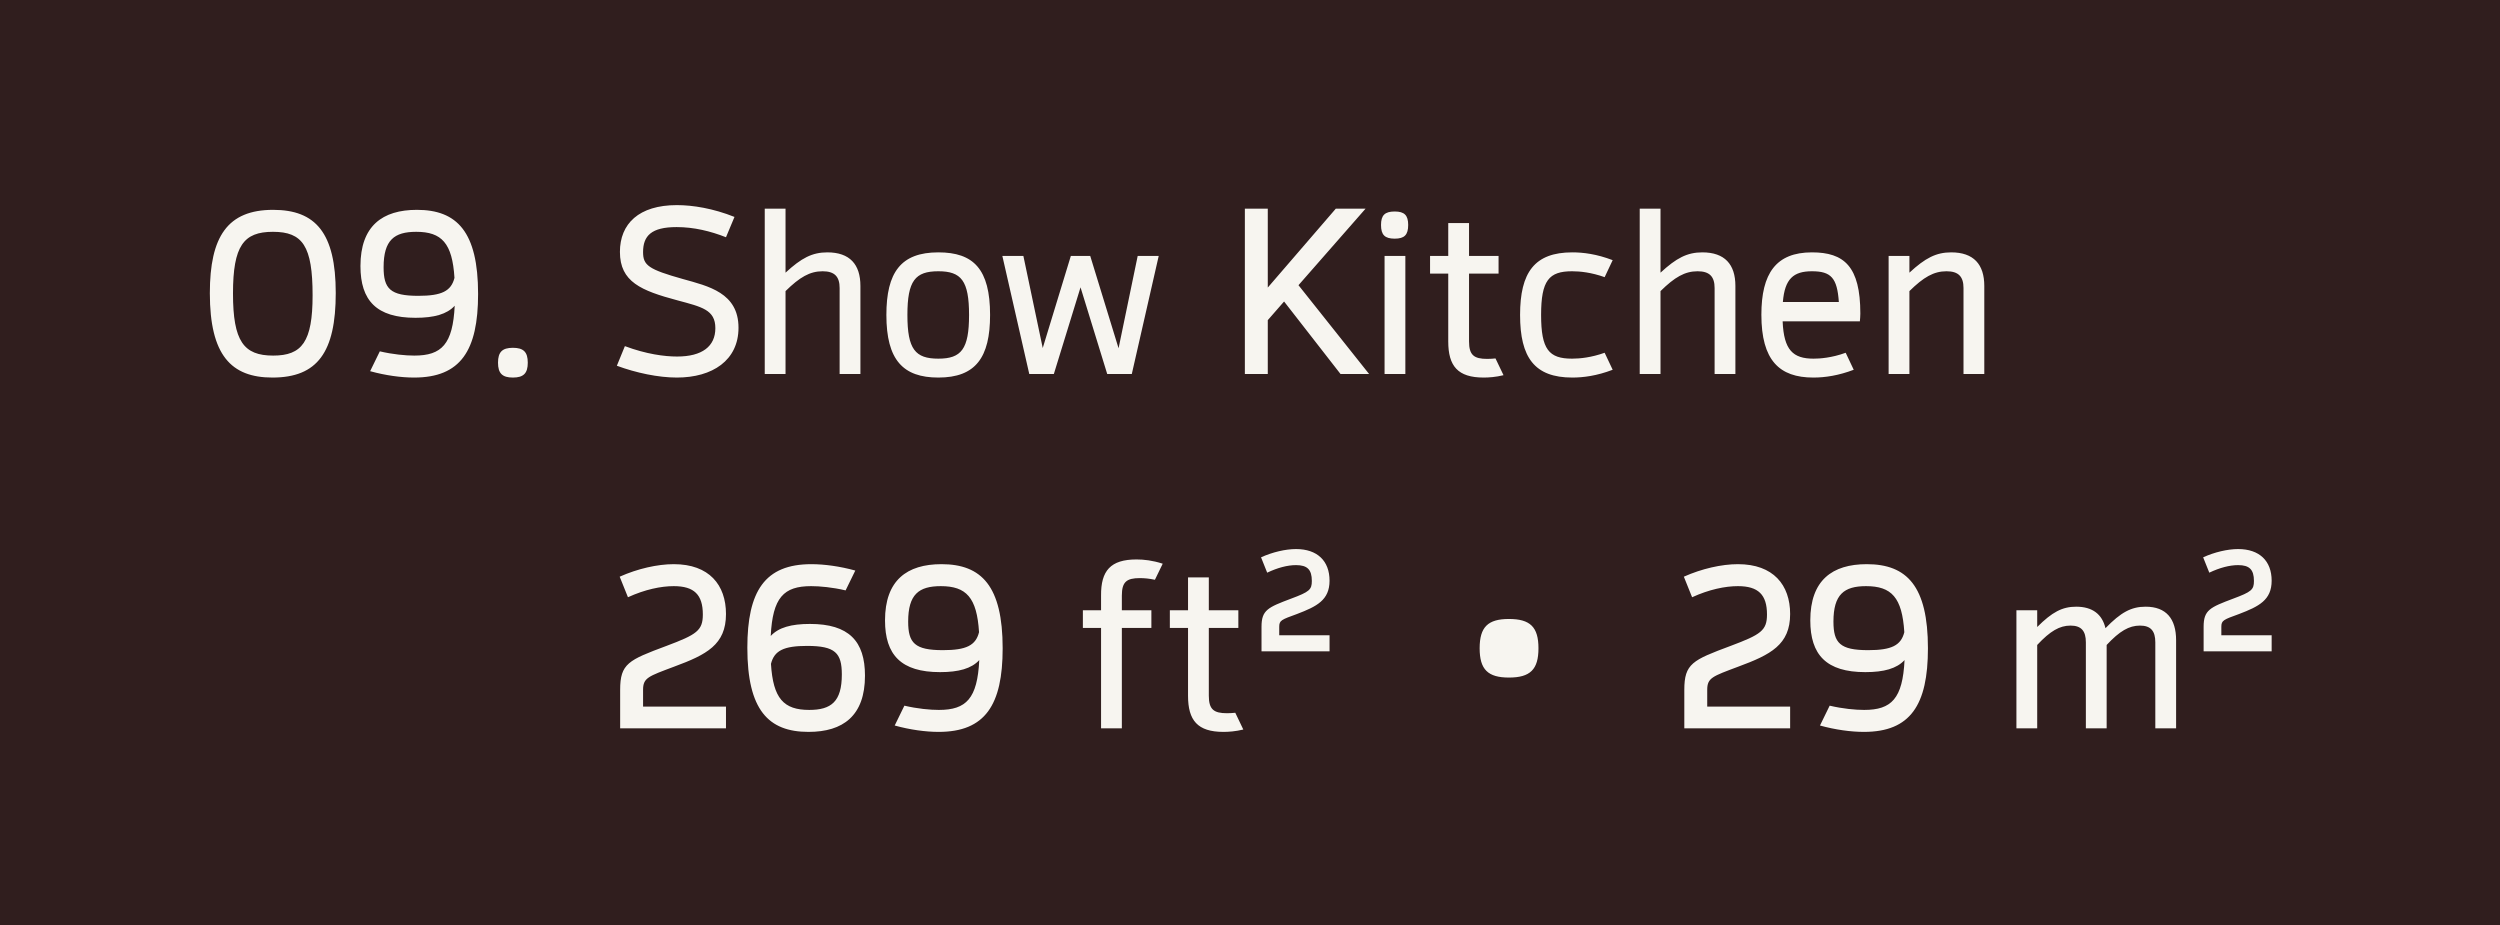 <?xml version="1.0" encoding="UTF-8"?> <svg xmlns="http://www.w3.org/2000/svg" width="127" height="47" viewBox="0 0 127 47" fill="none"><rect width="127" height="47" fill="#301E1E"></rect><path d="M13.84 19.18C11.74 19.18 10.66 18.04 10.66 14.896C10.66 12.016 11.56 10.66 13.876 10.66C16.036 10.66 17.056 11.836 17.056 14.884C17.056 17.884 16.132 19.18 13.84 19.18ZM13.876 18.064C15.34 18.064 15.88 17.368 15.88 15.004C15.88 12.496 15.376 11.776 13.864 11.776C12.376 11.776 11.836 12.484 11.836 14.908C11.836 17.332 12.376 18.064 13.876 18.064ZM21.179 10.66C23.219 10.66 24.287 11.776 24.287 14.932C24.287 17.812 23.399 19.18 21.035 19.18C20.375 19.18 19.583 19.072 18.803 18.856L19.295 17.848C19.955 18.004 20.603 18.064 21.047 18.064C22.439 18.064 23.003 17.488 23.099 15.532C22.703 15.964 22.055 16.144 21.107 16.144C19.127 16.144 18.311 15.268 18.311 13.516C18.311 11.476 19.427 10.66 21.179 10.66ZM21.251 15.028C22.439 15.028 22.919 14.788 23.087 14.116C22.979 12.352 22.439 11.776 21.143 11.776C20.027 11.776 19.487 12.196 19.487 13.576C19.487 14.668 19.823 15.028 21.251 15.028ZM26.055 19.18C25.515 19.18 25.299 18.964 25.299 18.424C25.299 17.884 25.515 17.668 26.055 17.668C26.596 17.668 26.811 17.884 26.811 18.424C26.811 18.964 26.596 19.18 26.055 19.18Z" fill="#F7F5F0"></path><path d="M34.384 19.18C33.436 19.18 32.308 18.94 31.336 18.58L31.744 17.584C32.836 17.992 33.76 18.112 34.396 18.112C35.668 18.112 36.34 17.596 36.34 16.672C36.34 15.736 35.656 15.592 34.408 15.256C32.572 14.764 31.492 14.32 31.492 12.796C31.492 11.368 32.452 10.42 34.384 10.42C35.2 10.42 36.232 10.588 37.312 11.02L36.88 12.052C36.088 11.74 35.248 11.536 34.372 11.536C33.088 11.536 32.668 11.98 32.668 12.808C32.668 13.48 32.944 13.684 34.696 14.176C35.98 14.536 37.516 14.872 37.516 16.648C37.516 18.304 36.196 19.18 34.384 19.18ZM42.029 12.82C43.169 12.82 43.709 13.432 43.709 14.524V19H42.653V14.632C42.653 14.056 42.401 13.78 41.789 13.78C41.141 13.78 40.625 14.08 39.905 14.788V19H38.849V10.6H39.905V13.852C40.709 13.108 41.261 12.82 42.029 12.82ZM47.668 19.18C45.88 19.18 45.028 18.292 45.028 16C45.028 13.84 45.76 12.82 47.668 12.82C49.456 12.82 50.296 13.672 50.296 16C50.296 18.16 49.564 19.18 47.668 19.18ZM47.668 18.22C48.832 18.22 49.228 17.74 49.228 16C49.228 14.26 48.832 13.78 47.668 13.78C46.492 13.78 46.096 14.26 46.096 16C46.096 17.74 46.492 18.22 47.668 18.22ZM57.795 13H58.863L57.495 19H56.247L54.891 14.596L53.535 19H52.287L50.919 13H51.987L52.971 17.68L54.399 13H55.383L56.823 17.692L57.795 13ZM68.099 19L65.231 15.316L64.403 16.264V19H63.239V10.6H64.403V14.608L67.859 10.6H69.371L65.963 14.488L69.551 19H68.099ZM70.852 12.124C70.348 12.124 70.156 11.932 70.156 11.428C70.156 10.936 70.348 10.744 70.852 10.744C71.344 10.744 71.536 10.936 71.536 11.428C71.536 11.932 71.344 12.124 70.852 12.124ZM70.336 19V13H71.392V19H70.336ZM75.971 18.208L76.379 19.06C75.983 19.156 75.635 19.18 75.371 19.18C74.051 19.18 73.571 18.592 73.571 17.344V13.9H72.647V13H73.571V11.332H74.627V13H76.127V13.9H74.627V17.344C74.627 18.04 74.879 18.232 75.551 18.232C75.719 18.232 75.851 18.22 75.971 18.208ZM79.872 19.18C77.952 19.18 77.22 18.16 77.22 16C77.22 13.84 77.952 12.82 79.872 12.82C80.424 12.82 81.108 12.904 81.924 13.216L81.516 14.08C80.844 13.84 80.268 13.78 79.86 13.78C78.684 13.78 78.288 14.248 78.288 16C78.288 17.752 78.684 18.22 79.86 18.22C80.268 18.22 80.844 18.16 81.516 17.92L81.924 18.784C81.108 19.096 80.424 19.18 79.872 19.18ZM86.478 12.82C87.618 12.82 88.158 13.432 88.158 14.524V19H87.102V14.632C87.102 14.056 86.85 13.78 86.238 13.78C85.59 13.78 85.074 14.08 84.354 14.788V19H83.298V10.6H84.354V13.852C85.158 13.108 85.71 12.82 86.478 12.82ZM94.481 16.324H90.558C90.618 17.788 91.085 18.22 92.129 18.22C92.43 18.22 93.041 18.184 93.761 17.92L94.169 18.784C93.413 19.072 92.73 19.18 92.118 19.18C90.389 19.18 89.478 18.304 89.478 15.988C89.478 13.888 90.222 12.82 92.046 12.82C93.677 12.82 94.505 13.528 94.505 15.928C94.505 16.06 94.493 16.192 94.481 16.324ZM90.57 15.34H93.413C93.329 14.116 93.017 13.78 92.046 13.78C91.109 13.78 90.665 14.164 90.57 15.34ZM99.122 12.82C100.262 12.82 100.802 13.432 100.802 14.524V19H99.746V14.632C99.746 14.056 99.494 13.78 98.882 13.78C98.234 13.78 97.718 14.08 96.998 14.788V19H95.942V13H96.998V13.852C97.802 13.108 98.354 12.82 99.122 12.82Z" fill="#F7F5F0"></path><path d="M31.504 37V35.044C31.504 33.712 31.924 33.532 33.856 32.812C35.392 32.236 35.704 32.032 35.704 31.216C35.704 30.208 35.26 29.776 34.228 29.776C33.58 29.776 32.764 29.944 31.9 30.34L31.48 29.296C32.392 28.888 33.4 28.66 34.228 28.66C36.028 28.66 36.88 29.716 36.88 31.192C36.88 32.752 35.896 33.256 34.24 33.868C32.932 34.36 32.668 34.432 32.668 35.044V35.896H36.88V37H31.504ZM41.145 31.696C43.125 31.696 43.941 32.572 43.941 34.324C43.941 36.364 42.825 37.18 41.073 37.18C39.033 37.18 37.965 36.064 37.965 32.908C37.965 30.028 38.853 28.66 41.217 28.66C41.877 28.66 42.669 28.768 43.449 28.984L42.957 29.992C42.297 29.836 41.649 29.776 41.205 29.776C39.813 29.776 39.249 30.352 39.153 32.308C39.549 31.876 40.197 31.696 41.145 31.696ZM41.109 36.064C42.225 36.064 42.765 35.644 42.765 34.264C42.765 33.172 42.429 32.812 41.001 32.812C39.813 32.812 39.333 33.052 39.165 33.724C39.273 35.488 39.813 36.064 41.109 36.064ZM47.827 28.66C49.867 28.66 50.935 29.776 50.935 32.932C50.935 35.812 50.047 37.18 47.683 37.18C47.023 37.18 46.231 37.072 45.451 36.856L45.943 35.848C46.603 36.004 47.251 36.064 47.695 36.064C49.087 36.064 49.651 35.488 49.747 33.532C49.351 33.964 48.703 34.144 47.755 34.144C45.775 34.144 44.959 33.268 44.959 31.516C44.959 29.476 46.075 28.66 47.827 28.66ZM47.899 33.028C49.087 33.028 49.567 32.788 49.735 32.116C49.627 30.352 49.087 29.776 47.791 29.776C46.675 29.776 46.135 30.196 46.135 31.576C46.135 32.668 46.471 33.028 47.899 33.028ZM57.902 29.368C57.23 29.368 56.99 29.56 56.99 30.256V31H58.49V31.9H56.99V37H55.934V31.9H55.01V31H55.934V30.256C55.922 28.996 56.414 28.42 57.734 28.42C58.106 28.42 58.55 28.468 59.066 28.636L58.67 29.452C58.382 29.392 58.142 29.368 57.902 29.368ZM62.752 36.208L63.16 37.06C62.764 37.156 62.416 37.18 62.152 37.18C60.832 37.18 60.352 36.592 60.352 35.344V31.9H59.428V31H60.352V29.332H61.408V31H62.908V31.9H61.408V35.344C61.408 36.04 61.66 36.232 62.332 36.232C62.5 36.232 62.632 36.22 62.752 36.208ZM64.085 33.088V31.84C64.085 30.988 64.409 30.856 65.585 30.412C66.521 30.064 66.641 29.956 66.641 29.512C66.641 28.936 66.413 28.708 65.837 28.708C65.405 28.708 64.901 28.84 64.373 29.092L64.061 28.312C64.637 28.048 65.309 27.892 65.837 27.892C66.917 27.892 67.541 28.492 67.541 29.5C67.541 30.484 66.893 30.808 65.885 31.192C65.093 31.48 64.985 31.516 64.985 31.84V32.272H67.541V33.088H64.085ZM76.654 34.42C75.586 34.42 75.166 34.012 75.166 32.932C75.166 31.852 75.586 31.444 76.654 31.444C77.734 31.444 78.154 31.852 78.154 32.932C78.154 34.012 77.734 34.42 76.654 34.42ZM85.563 37V35.044C85.563 33.712 85.983 33.532 87.915 32.812C89.451 32.236 89.763 32.032 89.763 31.216C89.763 30.208 89.319 29.776 88.287 29.776C87.639 29.776 86.823 29.944 85.959 30.34L85.539 29.296C86.451 28.888 87.459 28.66 88.287 28.66C90.087 28.66 90.939 29.716 90.939 31.192C90.939 32.752 89.955 33.256 88.299 33.868C86.991 34.36 86.727 34.432 86.727 35.044V35.896H90.939V37H85.563ZM94.831 28.66C96.871 28.66 97.939 29.776 97.939 32.932C97.939 35.812 97.051 37.18 94.687 37.18C94.027 37.18 93.235 37.072 92.455 36.856L92.947 35.848C93.607 36.004 94.255 36.064 94.699 36.064C96.091 36.064 96.655 35.488 96.751 33.532C96.355 33.964 95.707 34.144 94.759 34.144C92.779 34.144 91.963 33.268 91.963 31.516C91.963 29.476 93.079 28.66 94.831 28.66ZM94.903 33.028C96.091 33.028 96.571 32.788 96.739 32.116C96.631 30.352 96.091 29.776 94.795 29.776C93.679 29.776 93.139 30.196 93.139 31.576C93.139 32.668 93.475 33.028 94.903 33.028ZM108.998 30.82C110.042 30.82 110.546 31.432 110.546 32.524V37H109.49V32.632C109.49 32.056 109.262 31.78 108.71 31.78C108.158 31.78 107.678 32.056 107.018 32.764V37H105.962V32.632C105.962 32.056 105.734 31.78 105.182 31.78C104.63 31.78 104.15 32.056 103.49 32.764V37H102.434V31H103.49V31.852C104.246 31.096 104.762 30.82 105.47 30.82C106.298 30.82 106.79 31.204 106.958 31.912C107.738 31.108 108.266 30.82 108.998 30.82ZM111.944 33.088V31.84C111.944 30.988 112.268 30.856 113.444 30.412C114.38 30.064 114.5 29.956 114.5 29.512C114.5 28.936 114.272 28.708 113.696 28.708C113.264 28.708 112.76 28.84 112.232 29.092L111.92 28.312C112.496 28.048 113.168 27.892 113.696 27.892C114.776 27.892 115.4 28.492 115.4 29.5C115.4 30.484 114.752 30.808 113.744 31.192C112.952 31.48 112.844 31.516 112.844 31.84V32.272H115.4V33.088H111.944Z" fill="#F7F5F0"></path></svg> 